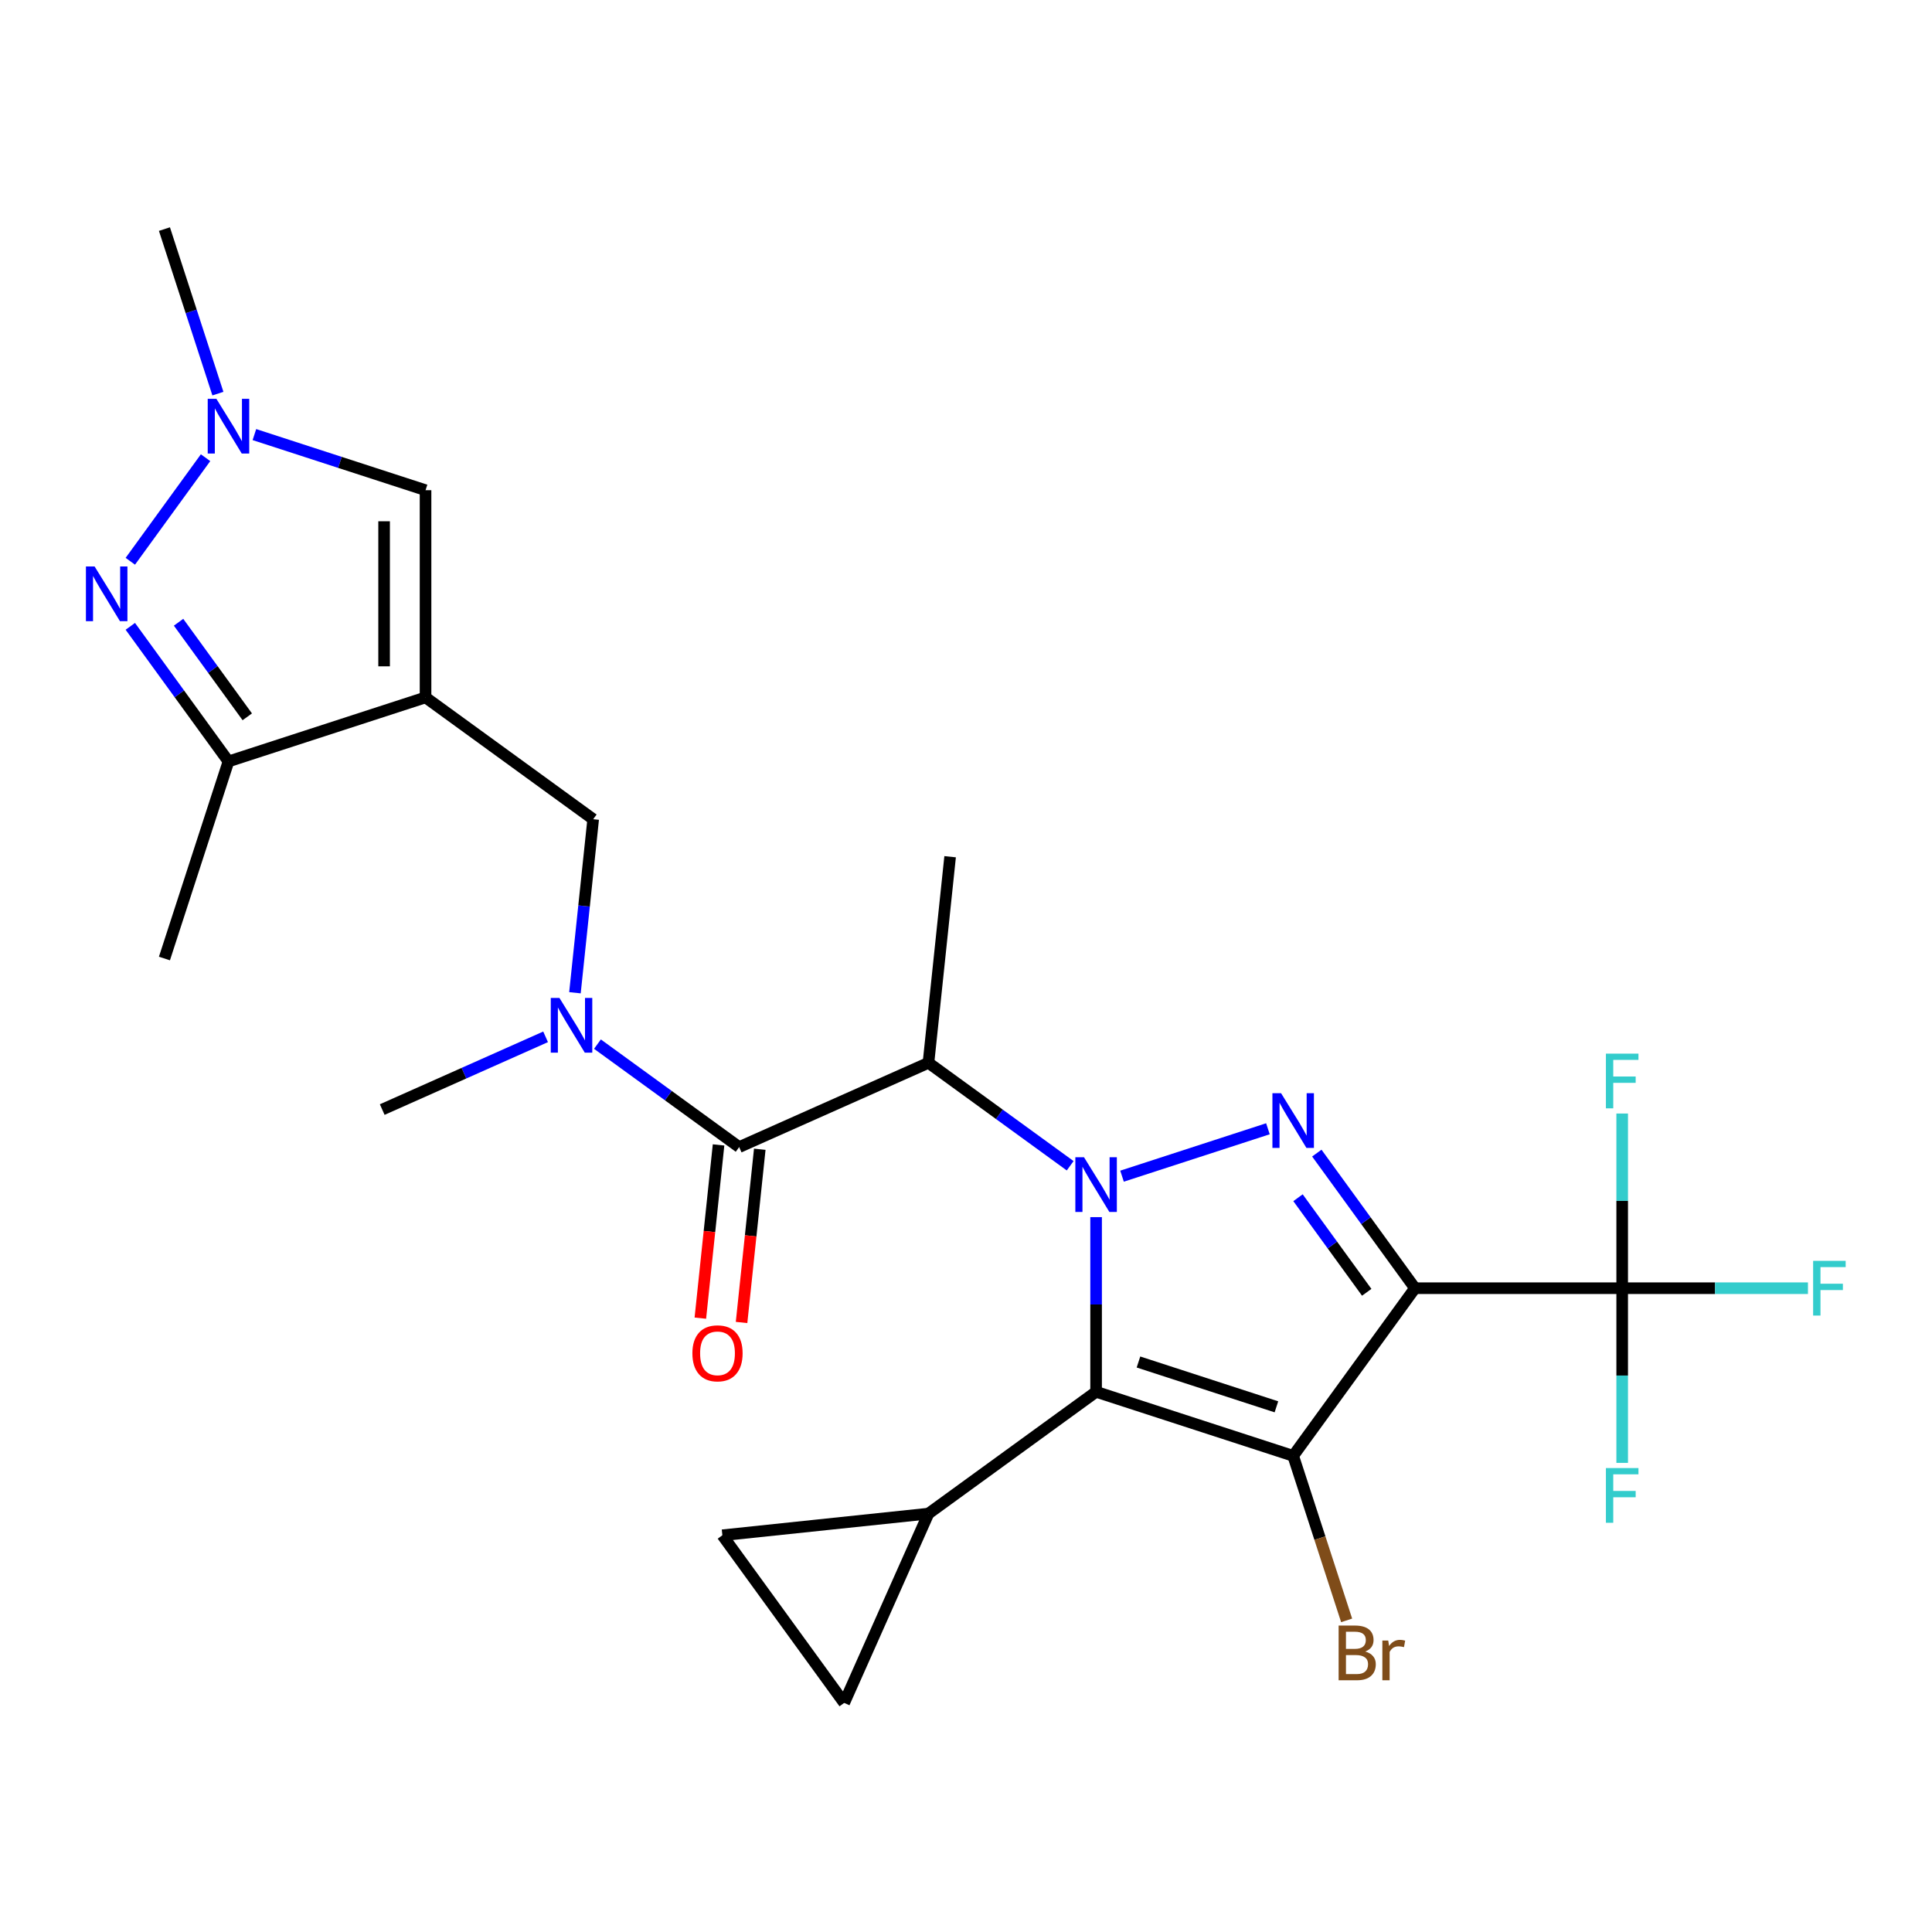 <?xml version='1.0' encoding='iso-8859-1'?>
<svg version='1.1' baseProfile='full'
              xmlns='http://www.w3.org/2000/svg'
                      xmlns:rdkit='http://www.rdkit.org/xml'
                      xmlns:xlink='http://www.w3.org/1999/xlink'
                  xml:space='preserve'
width='1000px' height='1000px' viewBox='0 0 1000 1000'>
<!-- END OF HEADER -->
<rect style='opacity:1.0;fill:#FFFFFF;stroke:none' width='1000' height='1000' x='0' y='0'> </rect>
<path class='bond-2' d='M 567.34,629.988 L 567.34,675.194' style='fill:none;fill-rule:evenodd;stroke:#0000FF;stroke-width:6px;stroke-linecap:butt;stroke-linejoin:miter;stroke-opacity:1' />
<path class='bond-2' d='M 567.34,675.194 L 567.34,720.4' style='fill:none;fill-rule:evenodd;stroke:#000000;stroke-width:6px;stroke-linecap:butt;stroke-linejoin:miter;stroke-opacity:1' />
<path class='bond-3' d='M 580.762,608.785 L 656.276,584.249' style='fill:none;fill-rule:evenodd;stroke:#0000FF;stroke-width:6px;stroke-linecap:butt;stroke-linejoin:miter;stroke-opacity:1' />
<path class='bond-5' d='M 553.919,603.395 L 517.245,576.75' style='fill:none;fill-rule:evenodd;stroke:#0000FF;stroke-width:6px;stroke-linecap:butt;stroke-linejoin:miter;stroke-opacity:1' />
<path class='bond-5' d='M 517.245,576.75 L 480.571,550.104' style='fill:none;fill-rule:evenodd;stroke:#000000;stroke-width:6px;stroke-linecap:butt;stroke-linejoin:miter;stroke-opacity:1' />
<path class='bond-0' d='M 732.387,666.773 L 706.984,631.809' style='fill:none;fill-rule:evenodd;stroke:#000000;stroke-width:6px;stroke-linecap:butt;stroke-linejoin:miter;stroke-opacity:1' />
<path class='bond-0' d='M 706.984,631.809 L 681.581,596.844' style='fill:none;fill-rule:evenodd;stroke:#0000FF;stroke-width:6px;stroke-linecap:butt;stroke-linejoin:miter;stroke-opacity:1' />
<path class='bond-0' d='M 707.412,668.892 L 689.63,644.417' style='fill:none;fill-rule:evenodd;stroke:#000000;stroke-width:6px;stroke-linecap:butt;stroke-linejoin:miter;stroke-opacity:1' />
<path class='bond-0' d='M 689.63,644.417 L 671.848,619.942' style='fill:none;fill-rule:evenodd;stroke:#0000FF;stroke-width:6px;stroke-linecap:butt;stroke-linejoin:miter;stroke-opacity:1' />
<path class='bond-7' d='M 732.387,666.773 L 839.64,666.773' style='fill:none;fill-rule:evenodd;stroke:#000000;stroke-width:6px;stroke-linecap:butt;stroke-linejoin:miter;stroke-opacity:1' />
<path class='bond-26' d='M 732.387,666.773 L 669.345,753.543' style='fill:none;fill-rule:evenodd;stroke:#000000;stroke-width:6px;stroke-linecap:butt;stroke-linejoin:miter;stroke-opacity:1' />
<path class='bond-1' d='M 669.345,753.543 L 567.34,720.4' style='fill:none;fill-rule:evenodd;stroke:#000000;stroke-width:6px;stroke-linecap:butt;stroke-linejoin:miter;stroke-opacity:1' />
<path class='bond-1' d='M 660.673,728.171 L 589.27,704.97' style='fill:none;fill-rule:evenodd;stroke:#000000;stroke-width:6px;stroke-linecap:butt;stroke-linejoin:miter;stroke-opacity:1' />
<path class='bond-18' d='M 669.345,753.543 L 683.18,796.124' style='fill:none;fill-rule:evenodd;stroke:#000000;stroke-width:6px;stroke-linecap:butt;stroke-linejoin:miter;stroke-opacity:1' />
<path class='bond-18' d='M 683.18,796.124 L 697.016,838.706' style='fill:none;fill-rule:evenodd;stroke:#7F4C19;stroke-width:6px;stroke-linecap:butt;stroke-linejoin:miter;stroke-opacity:1' />
<path class='bond-12' d='M 567.34,720.4 L 480.571,783.442' style='fill:none;fill-rule:evenodd;stroke:#000000;stroke-width:6px;stroke-linecap:butt;stroke-linejoin:miter;stroke-opacity:1' />
<path class='bond-4' d='M 220.261,360.978 L 307.031,424.02' style='fill:none;fill-rule:evenodd;stroke:#000000;stroke-width:6px;stroke-linecap:butt;stroke-linejoin:miter;stroke-opacity:1' />
<path class='bond-10' d='M 220.261,360.978 L 118.257,394.121' style='fill:none;fill-rule:evenodd;stroke:#000000;stroke-width:6px;stroke-linecap:butt;stroke-linejoin:miter;stroke-opacity:1' />
<path class='bond-11' d='M 220.261,360.978 L 220.261,253.725' style='fill:none;fill-rule:evenodd;stroke:#000000;stroke-width:6px;stroke-linecap:butt;stroke-linejoin:miter;stroke-opacity:1' />
<path class='bond-11' d='M 198.81,344.89 L 198.81,269.813' style='fill:none;fill-rule:evenodd;stroke:#000000;stroke-width:6px;stroke-linecap:butt;stroke-linejoin:miter;stroke-opacity:1' />
<path class='bond-6' d='M 480.571,550.104 L 382.59,593.728' style='fill:none;fill-rule:evenodd;stroke:#000000;stroke-width:6px;stroke-linecap:butt;stroke-linejoin:miter;stroke-opacity:1' />
<path class='bond-22' d='M 480.571,550.104 L 491.782,443.438' style='fill:none;fill-rule:evenodd;stroke:#000000;stroke-width:6px;stroke-linecap:butt;stroke-linejoin:miter;stroke-opacity:1' />
<path class='bond-13' d='M 382.59,593.728 L 345.915,567.083' style='fill:none;fill-rule:evenodd;stroke:#000000;stroke-width:6px;stroke-linecap:butt;stroke-linejoin:miter;stroke-opacity:1' />
<path class='bond-13' d='M 345.915,567.083 L 309.241,540.437' style='fill:none;fill-rule:evenodd;stroke:#0000FF;stroke-width:6px;stroke-linecap:butt;stroke-linejoin:miter;stroke-opacity:1' />
<path class='bond-17' d='M 371.923,592.607 L 367.211,637.439' style='fill:none;fill-rule:evenodd;stroke:#000000;stroke-width:6px;stroke-linecap:butt;stroke-linejoin:miter;stroke-opacity:1' />
<path class='bond-17' d='M 367.211,637.439 L 362.499,682.272' style='fill:none;fill-rule:evenodd;stroke:#FF0000;stroke-width:6px;stroke-linecap:butt;stroke-linejoin:miter;stroke-opacity:1' />
<path class='bond-17' d='M 393.256,594.849 L 388.544,639.682' style='fill:none;fill-rule:evenodd;stroke:#000000;stroke-width:6px;stroke-linecap:butt;stroke-linejoin:miter;stroke-opacity:1' />
<path class='bond-17' d='M 388.544,639.682 L 383.832,684.514' style='fill:none;fill-rule:evenodd;stroke:#FF0000;stroke-width:6px;stroke-linecap:butt;stroke-linejoin:miter;stroke-opacity:1' />
<path class='bond-19' d='M 839.64,666.773 L 887.716,666.773' style='fill:none;fill-rule:evenodd;stroke:#000000;stroke-width:6px;stroke-linecap:butt;stroke-linejoin:miter;stroke-opacity:1' />
<path class='bond-19' d='M 887.716,666.773 L 935.792,666.773' style='fill:none;fill-rule:evenodd;stroke:#33CCCC;stroke-width:6px;stroke-linecap:butt;stroke-linejoin:miter;stroke-opacity:1' />
<path class='bond-20' d='M 839.64,666.773 L 839.64,711.979' style='fill:none;fill-rule:evenodd;stroke:#000000;stroke-width:6px;stroke-linecap:butt;stroke-linejoin:miter;stroke-opacity:1' />
<path class='bond-20' d='M 839.64,711.979 L 839.64,757.185' style='fill:none;fill-rule:evenodd;stroke:#33CCCC;stroke-width:6px;stroke-linecap:butt;stroke-linejoin:miter;stroke-opacity:1' />
<path class='bond-21' d='M 839.64,666.773 L 839.64,621.567' style='fill:none;fill-rule:evenodd;stroke:#000000;stroke-width:6px;stroke-linecap:butt;stroke-linejoin:miter;stroke-opacity:1' />
<path class='bond-21' d='M 839.64,621.567 L 839.64,576.361' style='fill:none;fill-rule:evenodd;stroke:#33CCCC;stroke-width:6px;stroke-linecap:butt;stroke-linejoin:miter;stroke-opacity:1' />
<path class='bond-8' d='M 67.451,324.193 L 92.854,359.157' style='fill:none;fill-rule:evenodd;stroke:#0000FF;stroke-width:6px;stroke-linecap:butt;stroke-linejoin:miter;stroke-opacity:1' />
<path class='bond-8' d='M 92.854,359.157 L 118.257,394.121' style='fill:none;fill-rule:evenodd;stroke:#000000;stroke-width:6px;stroke-linecap:butt;stroke-linejoin:miter;stroke-opacity:1' />
<path class='bond-8' d='M 92.425,322.074 L 110.208,346.549' style='fill:none;fill-rule:evenodd;stroke:#0000FF;stroke-width:6px;stroke-linecap:butt;stroke-linejoin:miter;stroke-opacity:1' />
<path class='bond-8' d='M 110.208,346.549 L 127.99,371.024' style='fill:none;fill-rule:evenodd;stroke:#000000;stroke-width:6px;stroke-linecap:butt;stroke-linejoin:miter;stroke-opacity:1' />
<path class='bond-28' d='M 67.451,290.51 L 106.399,236.902' style='fill:none;fill-rule:evenodd;stroke:#0000FF;stroke-width:6px;stroke-linecap:butt;stroke-linejoin:miter;stroke-opacity:1' />
<path class='bond-9' d='M 131.678,224.942 L 175.969,239.333' style='fill:none;fill-rule:evenodd;stroke:#0000FF;stroke-width:6px;stroke-linecap:butt;stroke-linejoin:miter;stroke-opacity:1' />
<path class='bond-9' d='M 175.969,239.333 L 220.261,253.725' style='fill:none;fill-rule:evenodd;stroke:#000000;stroke-width:6px;stroke-linecap:butt;stroke-linejoin:miter;stroke-opacity:1' />
<path class='bond-23' d='M 112.785,203.74 L 98.949,161.159' style='fill:none;fill-rule:evenodd;stroke:#0000FF;stroke-width:6px;stroke-linecap:butt;stroke-linejoin:miter;stroke-opacity:1' />
<path class='bond-23' d='M 98.949,161.159 L 85.114,118.577' style='fill:none;fill-rule:evenodd;stroke:#000000;stroke-width:6px;stroke-linecap:butt;stroke-linejoin:miter;stroke-opacity:1' />
<path class='bond-25' d='M 118.257,394.121 L 85.114,496.125' style='fill:none;fill-rule:evenodd;stroke:#000000;stroke-width:6px;stroke-linecap:butt;stroke-linejoin:miter;stroke-opacity:1' />
<path class='bond-15' d='M 480.571,783.442 L 436.947,881.423' style='fill:none;fill-rule:evenodd;stroke:#000000;stroke-width:6px;stroke-linecap:butt;stroke-linejoin:miter;stroke-opacity:1' />
<path class='bond-16' d='M 480.571,783.442 L 373.905,794.653' style='fill:none;fill-rule:evenodd;stroke:#000000;stroke-width:6px;stroke-linecap:butt;stroke-linejoin:miter;stroke-opacity:1' />
<path class='bond-14' d='M 297.59,513.845 L 302.31,468.932' style='fill:none;fill-rule:evenodd;stroke:#0000FF;stroke-width:6px;stroke-linecap:butt;stroke-linejoin:miter;stroke-opacity:1' />
<path class='bond-14' d='M 302.31,468.932 L 307.031,424.02' style='fill:none;fill-rule:evenodd;stroke:#000000;stroke-width:6px;stroke-linecap:butt;stroke-linejoin:miter;stroke-opacity:1' />
<path class='bond-24' d='M 282.398,536.662 L 240.119,555.486' style='fill:none;fill-rule:evenodd;stroke:#0000FF;stroke-width:6px;stroke-linecap:butt;stroke-linejoin:miter;stroke-opacity:1' />
<path class='bond-24' d='M 240.119,555.486 L 197.839,574.31' style='fill:none;fill-rule:evenodd;stroke:#000000;stroke-width:6px;stroke-linecap:butt;stroke-linejoin:miter;stroke-opacity:1' />
<path class='bond-27' d='M 436.947,881.423 L 373.905,794.653' style='fill:none;fill-rule:evenodd;stroke:#000000;stroke-width:6px;stroke-linecap:butt;stroke-linejoin:miter;stroke-opacity:1' />
<path  class='atom-0' d='M 561.08 598.986
L 570.36 613.986
Q 571.28 615.466, 572.76 618.146
Q 574.24 620.826, 574.32 620.986
L 574.32 598.986
L 578.08 598.986
L 578.08 627.306
L 574.2 627.306
L 564.24 610.906
Q 563.08 608.986, 561.84 606.786
Q 560.64 604.586, 560.28 603.906
L 560.28 627.306
L 556.6 627.306
L 556.6 598.986
L 561.08 598.986
' fill='#0000FF'/>
<path  class='atom-4' d='M 663.085 565.843
L 672.365 580.843
Q 673.285 582.323, 674.765 585.003
Q 676.245 587.683, 676.325 587.843
L 676.325 565.843
L 680.085 565.843
L 680.085 594.163
L 676.205 594.163
L 666.245 577.763
Q 665.085 575.843, 663.845 573.643
Q 662.645 571.443, 662.285 570.763
L 662.285 594.163
L 658.605 594.163
L 658.605 565.843
L 663.085 565.843
' fill='#0000FF'/>
<path  class='atom-9' d='M 48.955 293.191
L 58.235 308.191
Q 59.155 309.671, 60.635 312.351
Q 62.115 315.031, 62.195 315.191
L 62.195 293.191
L 65.955 293.191
L 65.955 321.511
L 62.075 321.511
L 52.115 305.111
Q 50.955 303.191, 49.715 300.991
Q 48.515 298.791, 48.155 298.111
L 48.155 321.511
L 44.475 321.511
L 44.475 293.191
L 48.955 293.191
' fill='#0000FF'/>
<path  class='atom-10' d='M 111.997 206.421
L 121.277 221.421
Q 122.197 222.901, 123.677 225.581
Q 125.157 228.261, 125.237 228.421
L 125.237 206.421
L 128.997 206.421
L 128.997 234.741
L 125.117 234.741
L 115.157 218.341
Q 113.997 216.421, 112.757 214.221
Q 111.557 212.021, 111.197 211.341
L 111.197 234.741
L 107.517 234.741
L 107.517 206.421
L 111.997 206.421
' fill='#0000FF'/>
<path  class='atom-14' d='M 289.56 516.526
L 298.84 531.526
Q 299.76 533.006, 301.24 535.686
Q 302.72 538.366, 302.8 538.526
L 302.8 516.526
L 306.56 516.526
L 306.56 544.846
L 302.68 544.846
L 292.72 528.446
Q 291.56 526.526, 290.32 524.326
Q 289.12 522.126, 288.76 521.446
L 288.76 544.846
L 285.08 544.846
L 285.08 516.526
L 289.56 516.526
' fill='#0000FF'/>
<path  class='atom-18' d='M 358.379 700.474
Q 358.379 693.674, 361.739 689.874
Q 365.099 686.074, 371.379 686.074
Q 377.659 686.074, 381.019 689.874
Q 384.379 693.674, 384.379 700.474
Q 384.379 707.354, 380.979 711.274
Q 377.579 715.154, 371.379 715.154
Q 365.139 715.154, 361.739 711.274
Q 358.379 707.394, 358.379 700.474
M 371.379 711.954
Q 375.699 711.954, 378.019 709.074
Q 380.379 706.154, 380.379 700.474
Q 380.379 694.914, 378.019 692.114
Q 375.699 689.274, 371.379 689.274
Q 367.059 689.274, 364.699 692.074
Q 362.379 694.874, 362.379 700.474
Q 362.379 706.194, 364.699 709.074
Q 367.059 711.954, 371.379 711.954
' fill='#FF0000'/>
<path  class='atom-19' d='M 706.628 854.827
Q 709.348 855.587, 710.708 857.267
Q 712.108 858.907, 712.108 861.347
Q 712.108 865.267, 709.588 867.507
Q 707.108 869.707, 702.388 869.707
L 692.868 869.707
L 692.868 841.387
L 701.228 841.387
Q 706.068 841.387, 708.508 843.347
Q 710.948 845.307, 710.948 848.907
Q 710.948 853.187, 706.628 854.827
M 696.668 844.587
L 696.668 853.467
L 701.228 853.467
Q 704.028 853.467, 705.468 852.347
Q 706.948 851.187, 706.948 848.907
Q 706.948 844.587, 701.228 844.587
L 696.668 844.587
M 702.388 866.507
Q 705.148 866.507, 706.628 865.187
Q 708.108 863.867, 708.108 861.347
Q 708.108 859.027, 706.468 857.867
Q 704.868 856.667, 701.788 856.667
L 696.668 856.667
L 696.668 866.507
L 702.388 866.507
' fill='#7F4C19'/>
<path  class='atom-19' d='M 718.548 849.147
L 718.988 851.987
Q 721.148 848.787, 724.668 848.787
Q 725.788 848.787, 727.308 849.187
L 726.708 852.547
Q 724.988 852.147, 724.028 852.147
Q 722.348 852.147, 721.228 852.827
Q 720.148 853.467, 719.268 855.027
L 719.268 869.707
L 715.508 869.707
L 715.508 849.147
L 718.548 849.147
' fill='#7F4C19'/>
<path  class='atom-20' d='M 938.474 652.613
L 955.314 652.613
L 955.314 655.853
L 942.274 655.853
L 942.274 664.453
L 953.874 664.453
L 953.874 667.733
L 942.274 667.733
L 942.274 680.933
L 938.474 680.933
L 938.474 652.613
' fill='#33CCCC'/>
<path  class='atom-21' d='M 831.22 759.866
L 848.06 759.866
L 848.06 763.106
L 835.02 763.106
L 835.02 771.706
L 846.62 771.706
L 846.62 774.986
L 835.02 774.986
L 835.02 788.186
L 831.22 788.186
L 831.22 759.866
' fill='#33CCCC'/>
<path  class='atom-22' d='M 831.22 545.359
L 848.06 545.359
L 848.06 548.599
L 835.02 548.599
L 835.02 557.199
L 846.62 557.199
L 846.62 560.479
L 835.02 560.479
L 835.02 573.679
L 831.22 573.679
L 831.22 545.359
' fill='#33CCCC'/>
</svg>
